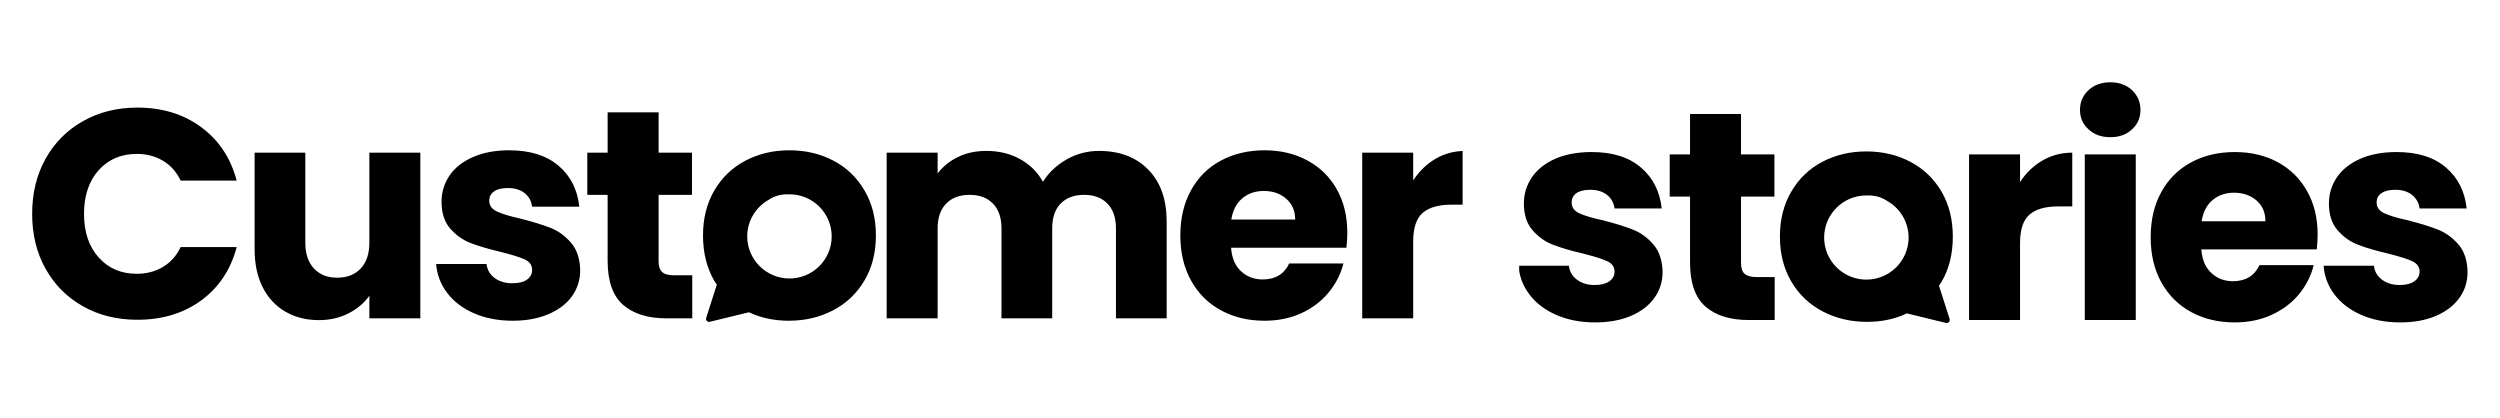 <svg width="311" height="52" viewBox="0 0 311 52" fill="none" xmlns="http://www.w3.org/2000/svg">
<g clip-path="url(#clip0_3214_53529)">
<path d="M172.259 -16.147C173.463 -16.147 174.546 -15.872 175.496 -15.3C176.457 -14.739 177.186 -13.914 177.706 -12.825H184.677C183.936 -15.63 182.467 -17.851 180.269 -19.468C178.07 -21.096 175.419 -21.91 172.325 -21.91C169.807 -21.91 167.553 -21.349 165.564 -20.227C163.565 -19.105 162.018 -17.543 160.902 -15.542C159.786 -13.54 159.234 -11.253 159.234 -8.69C159.234 -6.128 159.786 -3.851 160.902 -1.861C162.018 0.13 163.565 1.692 165.564 2.814C167.553 3.935 169.807 4.485 172.325 4.485C175.419 4.485 178.07 3.682 180.269 2.077C182.467 0.46 183.936 -1.751 184.677 -4.555H177.706C177.186 -3.477 176.457 -2.652 175.496 -2.081C174.546 -1.52 173.463 -1.234 172.259 -1.234C170.304 -1.234 168.724 -1.905 167.509 -3.268C166.293 -4.621 165.686 -6.425 165.686 -8.69C165.686 -10.956 166.293 -12.759 167.509 -14.123C168.724 -15.476 170.304 -16.147 172.259 -16.147ZM201.182 -5.105C201.182 -3.73 200.828 -2.663 200.11 -1.894C199.392 -1.135 198.42 -0.75 197.183 -0.75C195.945 -0.75 195.006 -1.135 194.288 -1.894C193.57 -2.663 193.216 -3.73 193.216 -5.105V-16.301H186.908V-4.258C186.908 -2.465 187.24 -0.904 187.903 0.427C188.576 1.758 189.515 2.77 190.731 3.473C191.935 4.177 193.338 4.529 194.918 4.529C196.255 4.529 197.47 4.254 198.575 3.693C199.668 3.143 200.541 2.407 201.182 1.494V4.309H207.523V-16.301H201.182V-5.105ZM220.791 -0.508C220.349 -0.2 219.742 -0.057 218.946 -0.057C218.085 -0.057 217.355 -0.277 216.759 -0.717C216.173 -1.157 215.831 -1.74 215.765 -2.454H209.49C209.589 -1.124 210.053 0.075 210.871 1.153C211.677 2.22 212.793 3.066 214.207 3.682C215.61 4.298 217.223 4.606 219.024 4.606C220.703 4.606 222.183 4.331 223.454 3.792C224.735 3.242 225.707 2.506 226.392 1.56C227.066 0.603 227.409 -0.475 227.409 -1.674C227.387 -3.103 227 -4.247 226.271 -5.094C225.542 -5.941 224.702 -6.557 223.741 -6.942C222.769 -7.315 221.52 -7.711 219.985 -8.096C218.659 -8.393 217.676 -8.69 217.046 -8.987C216.416 -9.284 216.096 -9.724 216.096 -10.318C216.096 -10.813 216.295 -11.198 216.693 -11.484C217.079 -11.759 217.654 -11.902 218.394 -11.902C219.256 -11.902 219.963 -11.693 220.493 -11.275C221.023 -10.857 221.333 -10.296 221.432 -9.581H227.298C227.077 -11.693 226.216 -13.397 224.724 -14.673C223.222 -15.949 221.178 -16.598 218.582 -16.598C216.825 -16.598 215.312 -16.312 214.041 -15.74C212.76 -15.179 211.799 -14.409 211.147 -13.441C210.484 -12.462 210.163 -11.385 210.163 -10.208C210.163 -8.8 210.517 -7.689 211.235 -6.865C211.953 -6.04 212.804 -5.435 213.798 -5.05C214.781 -4.676 216.019 -4.313 217.51 -3.961C218.891 -3.62 219.885 -3.301 220.504 -3.026C221.123 -2.74 221.432 -2.3 221.432 -1.718C221.432 -1.223 221.222 -0.816 220.791 -0.508ZM230.822 -2.861C230.822 -0.321 231.463 1.505 232.745 2.627C234.037 3.748 235.827 4.309 238.125 4.309H241.351V-1.047H239.097C238.401 -1.047 237.904 -1.179 237.606 -1.454C237.307 -1.729 237.164 -2.168 237.164 -2.784V-11.055H241.318V-16.301H237.164V-21.316H230.822V-16.301H228.293V-11.055H230.822V-2.861ZM271.875 -6.887C271.875 -8.217 272.229 -9.24 272.936 -9.966C273.643 -10.692 274.615 -11.055 275.853 -11.055C277.09 -11.055 278.051 -10.692 278.758 -9.966C279.465 -9.24 279.819 -8.217 279.819 -6.887V4.309H286.127V-6.887C286.127 -8.217 286.469 -9.24 287.176 -9.966C287.883 -10.692 288.856 -11.055 290.093 -11.055C291.33 -11.055 292.302 -10.692 292.998 -9.966C293.705 -9.24 294.059 -8.217 294.059 -6.887V4.309H300.367V-7.733C300.367 -10.483 299.605 -12.638 298.08 -14.189C296.567 -15.74 294.523 -16.521 291.949 -16.521C290.491 -16.521 289.143 -16.158 287.905 -15.454C286.668 -14.739 285.685 -13.815 284.978 -12.682C284.282 -13.914 283.321 -14.86 282.094 -15.52C280.879 -16.191 279.487 -16.521 277.929 -16.521C276.615 -16.521 275.444 -16.268 274.405 -15.762C273.367 -15.256 272.527 -14.574 271.875 -13.716V-16.301H265.534V4.309H271.875V-6.887ZM317.867 -15.333C316.309 -16.18 314.53 -16.598 312.531 -16.598C310.531 -16.598 308.664 -16.158 307.084 -15.3C305.493 -14.442 304.267 -13.21 303.383 -11.605C302.51 -10.01 302.068 -8.14 302.068 -5.996C302.068 -3.851 302.521 -1.982 303.405 -0.387C304.3 1.219 305.537 2.451 307.117 3.308C308.697 4.166 310.498 4.606 312.531 4.606C314.21 4.606 315.734 4.298 317.093 3.682C318.452 3.066 319.579 2.209 320.485 1.131C321.391 0.042 322.009 -1.168 322.363 -2.52H315.613C314.994 -1.201 313.889 -0.53 312.31 -0.53C311.249 -0.53 310.354 -0.871 309.625 -1.542C308.885 -2.223 308.476 -3.202 308.377 -4.478H322.728C322.805 -5.127 322.838 -5.743 322.838 -6.326C322.838 -8.393 322.407 -10.208 321.523 -11.759C320.651 -13.309 319.424 -14.497 317.867 -15.333ZM308.41 -7.986C308.587 -9.119 309.04 -9.999 309.769 -10.615C310.498 -11.231 311.393 -11.539 312.453 -11.539C313.569 -11.539 314.497 -11.22 315.237 -10.571C315.977 -9.933 316.353 -9.075 316.353 -7.986H308.41ZM333.819 -15.542C332.703 -14.893 331.787 -13.991 331.035 -12.858V-16.301H324.694V4.309H331.035V-5.259C331.035 -6.953 331.433 -8.14 332.228 -8.822C333.013 -9.493 334.206 -9.834 335.786 -9.834H337.531V-16.521C336.172 -16.521 334.935 -16.191 333.819 -15.542ZM203.148 28.57C202.187 28.185 200.939 27.8 199.403 27.405C198.066 27.119 197.083 26.822 196.453 26.525C195.824 26.228 195.514 25.788 195.514 25.194C195.514 24.699 195.713 24.314 196.1 24.028C196.498 23.753 197.072 23.61 197.812 23.61C198.674 23.61 199.37 23.819 199.9 24.237C200.442 24.655 200.751 25.216 200.85 25.931H206.717C206.485 23.819 205.634 22.115 204.131 20.839C202.64 19.552 200.596 18.914 198 18.914C196.243 18.914 194.73 19.2 193.448 19.761C192.178 20.333 191.217 21.103 190.554 22.071C189.902 23.049 189.571 24.127 189.571 25.304C189.571 26.712 189.935 27.823 190.653 28.647C191.371 29.472 192.222 30.077 193.205 30.451C194.2 30.836 195.437 31.199 196.917 31.54C198.309 31.892 199.304 32.2 199.922 32.486C200.541 32.772 200.85 33.2 200.85 33.794C200.85 34.289 200.629 34.685 200.199 34.993C199.768 35.301 199.16 35.455 198.365 35.455C197.503 35.455 196.774 35.235 196.177 34.795C195.581 34.355 195.249 33.772 195.172 33.057H188.908C189.007 34.388 189.46 35.587 190.278 36.654C191.095 37.731 192.211 38.567 193.614 39.183C195.028 39.799 196.63 40.107 198.442 40.107C200.121 40.107 201.602 39.843 202.872 39.304C204.143 38.754 205.126 38.017 205.8 37.061C206.485 36.115 206.827 35.037 206.827 33.838C206.794 32.409 206.418 31.265 205.689 30.418C204.96 29.571 204.12 28.955 203.148 28.57ZM217.024 34.058C216.726 33.783 216.582 33.343 216.582 32.727V24.457H220.736V19.211H216.582V14.185H210.241V19.211H207.711V24.457H210.241V32.651C210.241 35.191 210.882 37.017 212.163 38.139C213.445 39.26 215.245 39.81 217.543 39.81H220.769V34.465H218.504C217.808 34.465 217.322 34.322 217.024 34.058ZM251.294 22.643V19.211H244.952V39.81H251.294V30.253C251.294 28.548 251.691 27.372 252.476 26.69C253.271 26.008 254.464 25.678 256.044 25.678H257.79V18.991C256.42 18.991 255.193 19.321 254.078 19.97C252.962 20.619 252.034 21.51 251.294 22.643ZM262.529 10.237C261.424 10.237 260.507 10.567 259.811 11.216C259.104 11.876 258.751 12.69 258.751 13.679C258.751 14.669 259.104 15.439 259.811 16.088C260.507 16.748 261.424 17.067 262.529 17.067C263.634 17.067 264.518 16.748 265.225 16.088C265.932 15.439 266.274 14.636 266.274 13.679C266.274 12.723 265.932 11.876 265.225 11.216C264.518 10.567 263.623 10.237 262.529 10.237ZM259.347 39.81H265.689V19.211H259.347V39.81ZM283.343 20.168C281.785 19.332 280.006 18.914 277.996 18.914C275.985 18.914 274.129 19.343 272.549 20.212C270.969 21.07 269.732 22.302 268.859 23.907C267.976 25.502 267.545 27.372 267.545 29.516C267.545 31.661 267.987 33.53 268.87 35.125C269.765 36.731 271.003 37.962 272.582 38.82C274.162 39.678 275.974 40.107 277.996 40.107C279.686 40.107 281.2 39.799 282.558 39.183C283.917 38.567 285.055 37.721 285.961 36.643C286.856 35.554 287.486 34.344 287.828 32.98H281.078C280.459 34.311 279.355 34.982 277.775 34.982C276.714 34.982 275.819 34.641 275.09 33.959C274.361 33.288 273.941 32.31 273.842 31.023H288.204C288.27 30.385 288.314 29.769 288.314 29.186C288.314 27.119 287.872 25.304 286.989 23.753C286.116 22.203 284.901 21.015 283.343 20.168ZM273.886 27.526C274.052 26.393 274.505 25.513 275.234 24.897C275.963 24.281 276.858 23.973 277.929 23.973C279.001 23.973 279.962 24.292 280.702 24.93C281.454 25.579 281.818 26.437 281.818 27.526H273.886ZM303.295 28.57C302.334 28.185 301.085 27.8 299.55 27.405C298.213 27.119 297.23 26.822 296.6 26.525C295.97 26.228 295.65 25.788 295.65 25.194C295.65 24.699 295.849 24.314 296.246 24.028C296.644 23.753 297.208 23.61 297.959 23.61C298.82 23.61 299.516 23.819 300.047 24.237C300.577 24.655 300.897 25.216 300.997 25.931H306.852C306.631 23.819 305.769 22.115 304.278 20.839C302.787 19.552 300.732 18.914 298.136 18.914C296.379 18.914 294.865 19.2 293.595 19.761C292.325 20.333 291.352 21.103 290.701 22.071C290.049 23.049 289.717 24.127 289.717 25.304C289.717 26.712 290.082 27.823 290.8 28.647C291.518 29.472 292.369 30.077 293.352 30.451C294.346 30.836 295.584 31.199 297.064 31.54C298.445 31.892 299.45 32.2 300.069 32.486C300.688 32.772 300.997 33.2 300.997 33.794C300.997 34.289 300.776 34.685 300.345 34.993C299.914 35.301 299.307 35.455 298.511 35.455C297.649 35.455 296.92 35.235 296.324 34.795C295.727 34.355 295.396 33.772 295.318 33.057H289.054C289.154 34.388 289.607 35.587 290.424 36.654C291.242 37.731 292.358 38.567 293.761 39.183C295.175 39.799 296.777 40.107 298.589 40.107C300.268 40.107 301.748 39.843 303.019 39.304C304.289 38.754 305.261 38.017 305.946 37.061C306.631 36.115 306.963 35.037 306.963 33.838C306.94 32.409 306.565 31.265 305.836 30.418C305.107 29.571 304.256 28.955 303.295 28.57ZM248.543 3.616C249.99 4.276 251.603 4.606 253.371 4.606C255.392 4.606 257.226 4.166 258.872 3.308C260.518 2.451 261.822 1.208 262.772 -0.398C263.722 -2.015 264.197 -3.873 264.197 -5.996C264.197 -8.118 263.733 -9.977 262.783 -11.594C261.844 -13.199 260.563 -14.442 258.928 -15.3C257.304 -16.158 255.47 -16.598 253.437 -16.598C251.404 -16.598 249.581 -16.158 247.957 -15.3C246.322 -14.442 245.03 -13.199 244.091 -11.594C243.152 -9.977 242.688 -8.118 242.688 -5.996C242.688 -3.873 243.152 -1.982 244.08 -0.387C244.179 -0.211 244.301 -0.057 244.411 0.108L243.074 4.276C242.997 4.584 243.317 4.848 243.616 4.716L248.41 3.55C248.41 3.55 248.499 3.594 248.543 3.616ZM250.763 -10.384C250.763 -10.384 250.885 -10.461 250.94 -10.494C251.592 -10.912 252.343 -11.121 253.183 -11.121C253.227 -11.121 253.271 -11.121 253.304 -11.11C253.349 -11.121 253.404 -11.121 253.448 -11.121C256.342 -11.121 258.696 -8.778 258.696 -5.886C258.696 -2.993 256.342 -0.651 253.448 -0.651C250.554 -0.651 248.189 -2.993 248.189 -5.886C248.189 -7.799 249.228 -9.482 250.763 -10.384ZM242.931 29.439C242.931 27.317 242.467 25.458 241.528 23.841C240.589 22.236 239.296 20.993 237.661 20.135C236.037 19.277 234.203 18.837 232.181 18.837C230.16 18.837 228.315 19.277 226.691 20.135C225.056 20.993 223.774 22.236 222.835 23.841C221.885 25.458 221.421 27.317 221.421 29.439C221.421 31.562 221.896 33.42 222.846 35.037C223.796 36.643 225.1 37.886 226.746 38.743C228.392 39.601 230.226 40.041 232.248 40.041C234.015 40.041 235.628 39.711 237.075 39.051C237.12 39.029 237.164 39.007 237.208 38.985L242.003 40.151C242.301 40.283 242.61 40.019 242.544 39.711L241.207 35.543C241.318 35.378 241.439 35.224 241.539 35.048C242.467 33.453 242.931 31.584 242.931 29.439ZM232.17 34.784C229.276 34.784 226.923 32.442 226.923 29.549C226.923 26.657 229.276 24.314 232.17 24.314C232.214 24.314 232.27 24.314 232.314 24.325C232.347 24.314 232.391 24.314 232.435 24.314C233.275 24.314 234.026 24.523 234.678 24.941C234.733 24.974 234.8 25.007 234.855 25.051C236.39 25.953 237.429 27.636 237.429 29.549C237.429 32.442 235.076 34.784 232.17 34.784Z" fill="black"/>
</g>
<g clip-path="url(#clip1_3214_53529)">
<path d="M17.025 19.147C18.229 19.147 19.312 19.422 20.262 19.994C21.223 20.555 21.952 21.38 22.472 22.469H29.443C28.702 19.664 27.233 17.443 25.035 15.826C22.836 14.198 20.185 13.384 17.091 13.384C14.573 13.384 12.319 13.945 10.33 15.067C8.331 16.189 6.784 17.75 5.668 19.752C4.552 21.754 4 24.041 4 26.604C4 29.166 4.552 31.443 5.668 33.433C6.784 35.424 8.331 36.986 10.33 38.108C12.319 39.229 14.573 39.779 17.091 39.779C20.185 39.779 22.836 38.976 25.035 37.371C27.233 35.754 28.702 33.543 29.443 30.739H22.472C21.952 31.817 21.223 32.642 20.262 33.213C19.312 33.774 18.229 34.06 17.025 34.06C15.07 34.06 13.49 33.389 12.275 32.026C11.059 30.673 10.452 28.869 10.452 26.604C10.452 24.338 11.059 22.535 12.275 21.171C13.49 19.818 15.07 19.147 17.025 19.147ZM45.948 30.189C45.948 31.564 45.594 32.631 44.876 33.4C44.158 34.159 43.186 34.544 41.949 34.544C40.711 34.544 39.772 34.159 39.054 33.4C38.336 32.631 37.982 31.564 37.982 30.189V18.993H31.674V31.036C31.674 32.828 32.006 34.39 32.669 35.721C33.342 37.052 34.282 38.063 35.497 38.767C36.701 39.471 38.104 39.823 39.684 39.823C41.02 39.823 42.236 39.548 43.34 38.987C44.434 38.437 45.307 37.7 45.948 36.788V39.603H52.289V18.993H45.948V30.189ZM65.557 34.786C65.115 35.094 64.508 35.237 63.712 35.237C62.851 35.237 62.121 35.017 61.525 34.577C60.939 34.137 60.597 33.554 60.531 32.84H54.256C54.355 34.17 54.819 35.369 55.636 36.447C56.443 37.514 57.559 38.36 58.973 38.976C60.376 39.592 61.989 39.9 63.79 39.9C65.469 39.9 66.949 39.625 68.22 39.086C69.501 38.536 70.473 37.8 71.158 36.854C71.832 35.897 72.175 34.819 72.175 33.62C72.153 32.191 71.766 31.047 71.037 30.2C70.308 29.353 69.468 28.737 68.507 28.352C67.535 27.979 66.286 27.583 64.751 27.198C63.425 26.901 62.442 26.604 61.812 26.307C61.182 26.01 60.862 25.57 60.862 24.976C60.862 24.481 61.061 24.096 61.459 23.81C61.845 23.535 62.42 23.392 63.16 23.392C64.022 23.392 64.729 23.601 65.259 24.019C65.789 24.437 66.099 24.998 66.198 25.713H72.064C71.843 23.601 70.982 21.897 69.49 20.621C67.988 19.345 65.944 18.696 63.348 18.696C61.591 18.696 60.078 18.982 58.807 19.554C57.526 20.115 56.565 20.885 55.913 21.853C55.25 22.831 54.929 23.909 54.929 25.086C54.929 26.494 55.283 27.605 56.001 28.429C56.719 29.254 57.57 29.859 58.564 30.244C59.547 30.618 60.785 30.981 62.276 31.333C63.657 31.674 64.651 31.993 65.27 32.268C65.889 32.554 66.198 32.993 66.198 33.576C66.198 34.071 65.988 34.478 65.557 34.786ZM75.588 32.433C75.588 34.973 76.229 36.799 77.511 37.92C78.803 39.042 80.593 39.603 82.891 39.603H86.117V34.247H83.863C83.167 34.247 82.67 34.115 82.372 33.84C82.073 33.565 81.93 33.126 81.93 32.51V24.239H86.084V18.993H81.93V13.978H75.588V18.993H73.059V24.239H75.588V32.433ZM116.641 28.407C116.641 27.077 116.995 26.054 117.702 25.328C118.409 24.602 119.381 24.239 120.619 24.239C121.856 24.239 122.817 24.602 123.524 25.328C124.231 26.054 124.585 27.077 124.585 28.407V39.603H130.893V28.407C130.893 27.077 131.235 26.054 131.942 25.328C132.649 24.602 133.622 24.239 134.859 24.239C136.096 24.239 137.068 24.602 137.764 25.328C138.471 26.054 138.825 27.077 138.825 28.407V39.603H145.133V27.561C145.133 24.811 144.371 22.655 142.846 21.105C141.333 19.554 139.289 18.773 136.715 18.773C135.257 18.773 133.909 19.136 132.671 19.84C131.434 20.555 130.451 21.479 129.744 22.612C129.048 21.38 128.087 20.434 126.86 19.774C125.645 19.103 124.253 18.773 122.695 18.773C121.381 18.773 120.21 19.026 119.171 19.532C118.133 20.038 117.293 20.72 116.641 21.578V18.993H110.3V39.603H116.641V28.407ZM162.633 19.961C161.075 19.114 159.296 18.696 157.297 18.696C155.297 18.696 153.43 19.136 151.85 19.994C150.259 20.852 149.033 22.084 148.149 23.689C147.276 25.284 146.834 27.154 146.834 29.298C146.834 31.443 147.287 33.312 148.171 34.907C149.066 36.513 150.303 37.745 151.883 38.602C153.463 39.46 155.264 39.9 157.297 39.9C158.976 39.9 160.5 39.592 161.859 38.976C163.218 38.36 164.345 37.503 165.251 36.425C166.157 35.336 166.775 34.126 167.129 32.773H160.379C159.76 34.093 158.655 34.764 157.076 34.764C156.015 34.764 155.12 34.423 154.391 33.752C153.651 33.071 153.242 32.092 153.143 30.816H167.493C167.571 30.167 167.604 29.551 167.604 28.968C167.604 26.901 167.173 25.086 166.289 23.535C165.417 21.985 164.19 20.797 162.633 19.961ZM153.176 27.308C153.353 26.175 153.806 25.295 154.535 24.679C155.264 24.063 156.159 23.755 157.219 23.755C158.335 23.755 159.263 24.074 160.003 24.723C160.743 25.361 161.119 26.219 161.119 27.308H153.176ZM178.585 19.752C177.469 20.401 176.553 21.303 175.801 22.436V18.993H169.46V39.603H175.801V30.035C175.801 28.341 176.199 27.154 176.994 26.472C177.779 25.801 178.972 25.46 180.552 25.46H182.297V18.773C180.938 18.773 179.701 19.103 178.585 19.752ZM47.914 63.864C46.953 63.479 45.705 63.094 44.169 62.699C42.832 62.413 41.849 62.116 41.219 61.819C40.59 61.522 40.28 61.082 40.28 60.488C40.28 59.993 40.479 59.608 40.866 59.322C41.264 59.047 41.838 58.904 42.578 58.904C43.44 58.904 44.136 59.113 44.666 59.531C45.208 59.949 45.517 60.51 45.616 61.225H51.483C51.251 59.113 50.4 57.409 48.898 56.133C47.406 54.846 45.362 54.208 42.766 54.208C41.01 54.208 39.496 54.494 38.214 55.055C36.944 55.627 35.983 56.397 35.32 57.365C34.668 58.343 34.337 59.421 34.337 60.598C34.337 62.006 34.701 63.117 35.419 63.941C36.138 64.766 36.988 65.371 37.971 65.745C38.966 66.13 40.203 66.493 41.683 66.834C43.075 67.186 44.07 67.494 44.688 67.779C45.307 68.066 45.616 68.494 45.616 69.088C45.616 69.583 45.395 69.979 44.965 70.287C44.534 70.595 43.926 70.749 43.131 70.749C42.269 70.749 41.54 70.529 40.943 70.089C40.347 69.649 40.015 69.066 39.938 68.351H33.674C33.773 69.682 34.226 70.881 35.044 71.948C35.861 73.025 36.977 73.861 38.38 74.477C39.794 75.093 41.396 75.401 43.208 75.401C44.887 75.401 46.368 75.137 47.638 74.598C48.908 74.048 49.892 73.311 50.566 72.355C51.251 71.409 51.593 70.331 51.593 69.132C51.56 67.703 51.184 66.559 50.455 65.712C49.726 64.865 48.886 64.249 47.914 63.864ZM61.79 69.352C61.492 69.077 61.348 68.637 61.348 68.022V59.751H65.502V54.505H61.348V49.479H55.007V54.505H52.477V59.751H55.007V67.945C55.007 70.485 55.648 72.311 56.929 73.432C58.211 74.554 60.011 75.104 62.309 75.104H65.535V69.759H63.27C62.574 69.759 62.088 69.616 61.79 69.352ZM96.06 57.937V54.505H89.718V75.104H96.06V65.547C96.06 63.842 96.457 62.666 97.242 61.984C98.037 61.302 99.23 60.972 100.81 60.972H102.556V54.285C101.186 54.285 99.96 54.615 98.844 55.264C97.728 55.913 96.8 56.804 96.06 57.937ZM107.295 45.531C106.19 45.531 105.273 45.861 104.577 46.51C103.87 47.17 103.517 47.983 103.517 48.973C103.517 49.963 103.87 50.733 104.577 51.382C105.273 52.042 106.19 52.361 107.295 52.361C108.4 52.361 109.284 52.042 109.991 51.382C110.698 50.733 111.04 49.93 111.04 48.973C111.04 48.017 110.698 47.17 109.991 46.51C109.284 45.861 108.389 45.531 107.295 45.531ZM104.113 75.104H110.455V54.505H104.113V75.104ZM128.109 55.462C126.551 54.626 124.772 54.208 122.762 54.208C120.751 54.208 118.895 54.637 117.315 55.506C115.735 56.364 114.498 57.596 113.625 59.201C112.742 60.796 112.311 62.666 112.311 64.81C112.311 66.955 112.753 68.824 113.636 70.419C114.531 72.025 115.769 73.256 117.348 74.114C118.928 74.972 120.74 75.401 122.762 75.401C124.452 75.401 125.966 75.093 127.324 74.477C128.683 73.861 129.821 73.014 130.727 71.937C131.622 70.848 132.252 69.638 132.594 68.274H125.844C125.225 69.605 124.121 70.276 122.541 70.276C121.48 70.276 120.585 69.935 119.856 69.253C119.127 68.582 118.707 67.604 118.608 66.317H132.97C133.036 65.679 133.08 65.063 133.08 64.48C133.08 62.413 132.638 60.598 131.755 59.047C130.882 57.497 129.667 56.309 128.109 55.462ZM118.652 62.819C118.818 61.687 119.271 60.807 120 60.191C120.729 59.575 121.624 59.267 122.695 59.267C123.767 59.267 124.728 59.586 125.468 60.224C126.22 60.873 126.584 61.731 126.584 62.819H118.652ZM148.061 63.864C147.1 63.479 145.851 63.094 144.316 62.699C142.979 62.413 141.996 62.116 141.366 61.819C140.736 61.522 140.416 61.082 140.416 60.488C140.416 59.993 140.615 59.608 141.012 59.322C141.41 59.047 141.974 58.904 142.725 58.904C143.586 58.904 144.282 59.113 144.813 59.531C145.343 59.949 145.663 60.51 145.763 61.225H151.618C151.397 59.113 150.535 57.409 149.044 56.133C147.553 54.846 145.498 54.208 142.902 54.208C141.145 54.208 139.631 54.494 138.361 55.055C137.09 55.627 136.118 56.397 135.467 57.365C134.815 58.343 134.483 59.421 134.483 60.598C134.483 62.006 134.848 63.117 135.566 63.941C136.284 64.766 137.135 65.371 138.118 65.745C139.112 66.13 140.35 66.493 141.83 66.834C143.211 67.186 144.216 67.494 144.835 67.779C145.454 68.066 145.763 68.494 145.763 69.088C145.763 69.583 145.542 69.979 145.111 70.287C144.68 70.595 144.073 70.749 143.277 70.749C142.415 70.749 141.686 70.529 141.09 70.089C140.493 69.649 140.162 69.066 140.084 68.351H133.82C133.92 69.682 134.373 70.881 135.19 71.948C136.008 73.025 137.124 73.861 138.527 74.477C139.941 75.093 141.543 75.401 143.354 75.401C145.034 75.401 146.514 75.137 147.785 74.598C149.055 74.048 150.027 73.311 150.712 72.355C151.397 71.409 151.729 70.331 151.729 69.132C151.706 67.703 151.331 66.559 150.602 65.712C149.873 64.865 149.022 64.249 148.061 63.864ZM93.309 38.91C94.756 39.57 96.369 39.9 98.137 39.9C100.158 39.9 101.992 39.46 103.638 38.602C105.284 37.745 106.588 36.502 107.538 34.896C108.488 33.279 108.963 31.421 108.963 29.298C108.963 27.176 108.499 25.317 107.549 23.7C106.61 22.095 105.329 20.852 103.694 19.994C102.07 19.136 100.236 18.696 98.203 18.696C96.17 18.696 94.347 19.136 92.723 19.994C91.088 20.852 89.796 22.095 88.857 23.7C87.918 25.317 87.454 27.176 87.454 29.298C87.454 31.421 87.918 33.312 88.846 34.907C88.945 35.083 89.067 35.237 89.177 35.402L87.84 39.57C87.763 39.878 88.083 40.142 88.382 40.01L93.176 38.844C93.176 38.844 93.265 38.888 93.309 38.91ZM95.529 24.91C95.529 24.91 95.651 24.833 95.706 24.8C96.358 24.382 97.109 24.173 97.949 24.173C97.993 24.173 98.037 24.173 98.07 24.184C98.115 24.173 98.17 24.173 98.214 24.173C101.108 24.173 103.462 26.516 103.462 29.408C103.462 32.301 101.108 34.643 98.214 34.643C95.32 34.643 92.955 32.301 92.955 29.408C92.955 27.495 93.994 25.812 95.529 24.91ZM87.697 64.733C87.697 62.611 87.233 60.752 86.294 59.135C85.355 57.53 84.062 56.287 82.427 55.429C80.803 54.571 78.969 54.131 76.947 54.131C74.926 54.131 73.081 54.571 71.457 55.429C69.822 56.287 68.54 57.53 67.601 59.135C66.651 60.752 66.187 62.611 66.187 64.733C66.187 66.856 66.662 68.714 67.612 70.331C68.562 71.937 69.866 73.18 71.512 74.037C73.158 74.895 74.992 75.335 77.014 75.335C78.781 75.335 80.394 75.005 81.841 74.345C81.886 74.323 81.93 74.301 81.974 74.279L86.769 75.445C87.067 75.577 87.376 75.313 87.31 75.005L85.973 70.837C86.084 70.672 86.205 70.518 86.305 70.342C87.233 68.747 87.697 66.878 87.697 64.733ZM76.936 70.078C74.042 70.078 71.689 67.736 71.689 64.843C71.689 61.951 74.042 59.608 76.936 59.608C76.981 59.608 77.036 59.608 77.08 59.619C77.113 59.608 77.157 59.608 77.201 59.608C78.041 59.608 78.792 59.817 79.444 60.235C79.499 60.268 79.566 60.301 79.621 60.345C81.156 61.247 82.195 62.929 82.195 64.843C82.195 67.736 79.842 70.078 76.936 70.078Z" fill="black"/>
</g>
<defs>
<clipPath id="clip0_3214_53529">
<rect width="119.013" height="30.874" fill="white" transform="translate(188.987 9.31)"/>
</clipPath>
<clipPath id="clip1_3214_53529">
<rect width="177.951" height="31.512" fill="white" transform="translate(4 9.244)"/>
</clipPath>
</defs>
</svg>
